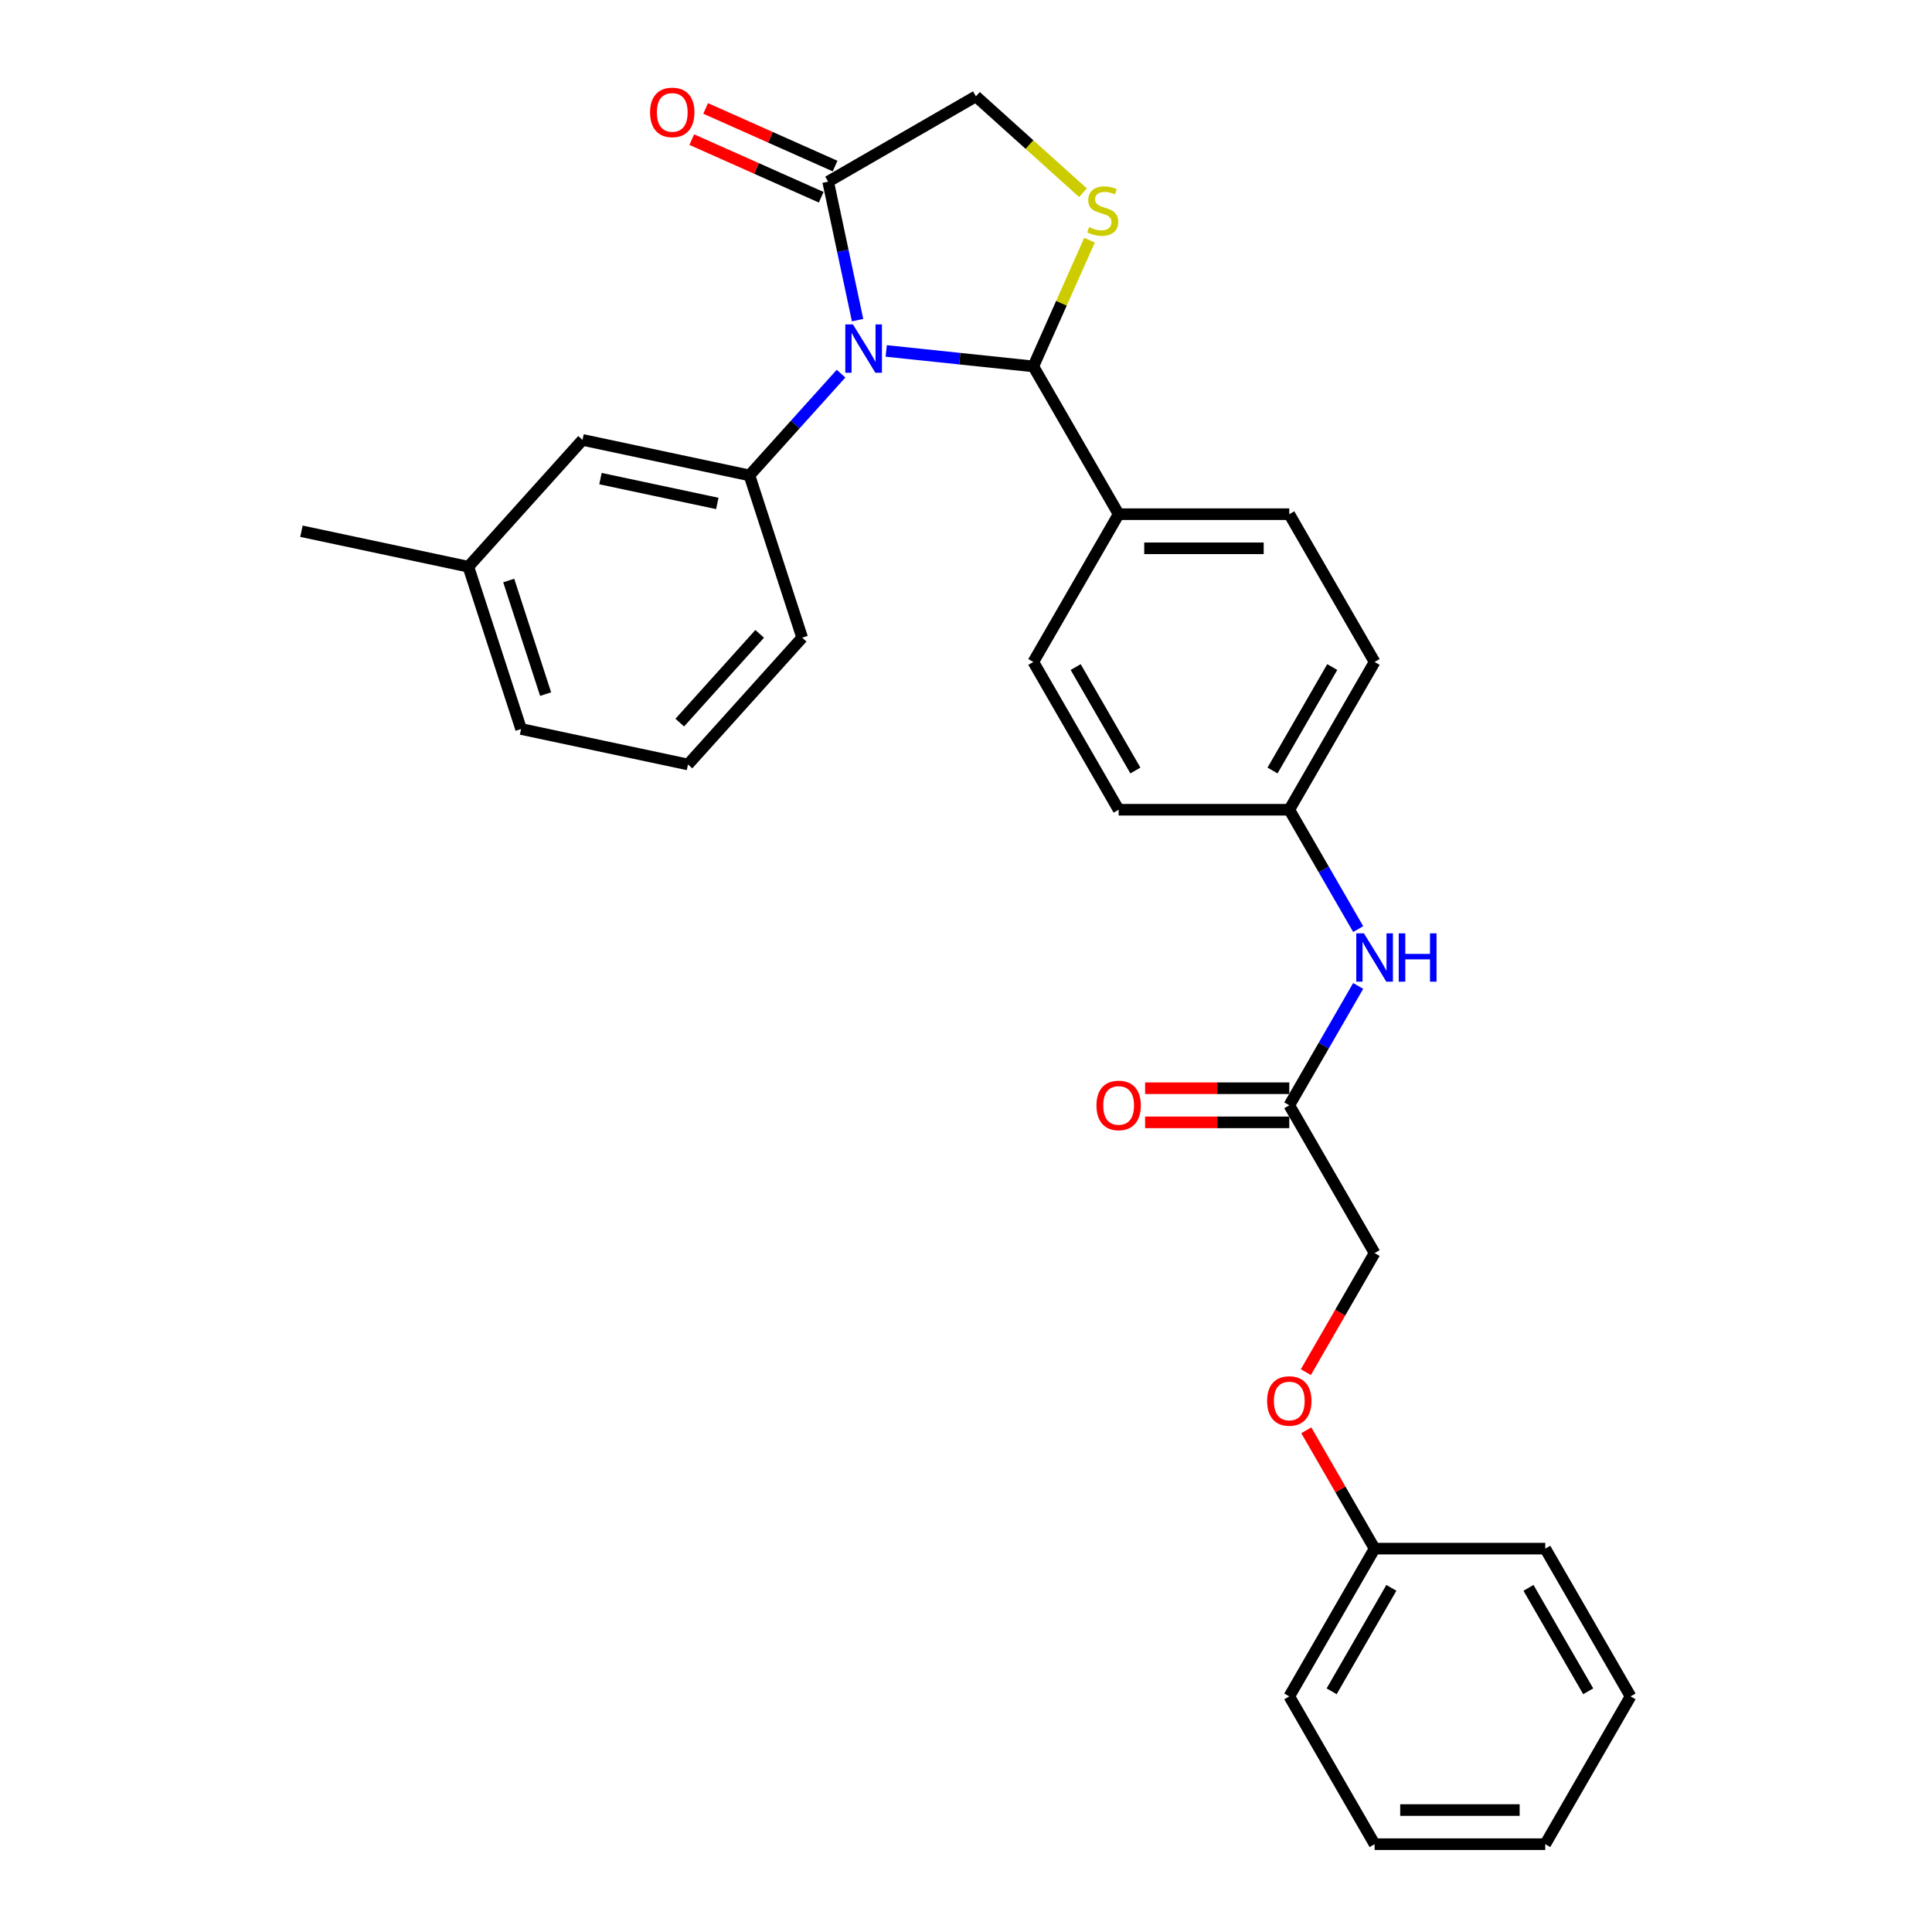 <?xml version='1.0' encoding='iso-8859-1'?>
<svg version='1.1' baseProfile='full'
              xmlns='http://www.w3.org/2000/svg'
                      xmlns:rdkit='http://www.rdkit.org/xml'
                      xmlns:xlink='http://www.w3.org/1999/xlink'
                  xml:space='preserve'
width='1000px' height='1000px' viewBox='0 0 1000 1000'>
<!-- END OF HEADER -->
<rect style='opacity:1.0;fill:#FFFFFF;stroke:none' width='1000' height='1000' x='0' y='0'> </rect>
<path class='bond-0' d='M 702.996,510.323 L 685.163,541.211' style='fill:none;fill-rule:evenodd;stroke:#0000FF;stroke-width:6px;stroke-linecap:butt;stroke-linejoin:miter;stroke-opacity:1' />
<path class='bond-0' d='M 685.163,541.211 L 667.33,572.098' style='fill:none;fill-rule:evenodd;stroke:#000000;stroke-width:6px;stroke-linecap:butt;stroke-linejoin:miter;stroke-opacity:1' />
<path class='bond-1' d='M 702.996,480.894 L 685.163,450.007' style='fill:none;fill-rule:evenodd;stroke:#0000FF;stroke-width:6px;stroke-linecap:butt;stroke-linejoin:miter;stroke-opacity:1' />
<path class='bond-1' d='M 685.163,450.007 L 667.33,419.119' style='fill:none;fill-rule:evenodd;stroke:#000000;stroke-width:6px;stroke-linecap:butt;stroke-linejoin:miter;stroke-opacity:1' />
<path class='bond-2' d='M 675.907,710.221 L 693.699,679.404' style='fill:none;fill-rule:evenodd;stroke:#FF0000;stroke-width:6px;stroke-linecap:butt;stroke-linejoin:miter;stroke-opacity:1' />
<path class='bond-2' d='M 693.699,679.404 L 711.491,648.588' style='fill:none;fill-rule:evenodd;stroke:#000000;stroke-width:6px;stroke-linecap:butt;stroke-linejoin:miter;stroke-opacity:1' />
<path class='bond-3' d='M 676.132,740.322 L 693.812,770.944' style='fill:none;fill-rule:evenodd;stroke:#FF0000;stroke-width:6px;stroke-linecap:butt;stroke-linejoin:miter;stroke-opacity:1' />
<path class='bond-3' d='M 693.812,770.944 L 711.491,801.567' style='fill:none;fill-rule:evenodd;stroke:#000000;stroke-width:6px;stroke-linecap:butt;stroke-linejoin:miter;stroke-opacity:1' />
<path class='bond-4' d='M 667.33,563.266 L 630.014,563.266' style='fill:none;fill-rule:evenodd;stroke:#000000;stroke-width:6px;stroke-linecap:butt;stroke-linejoin:miter;stroke-opacity:1' />
<path class='bond-4' d='M 630.014,563.266 L 592.698,563.266' style='fill:none;fill-rule:evenodd;stroke:#FF0000;stroke-width:6px;stroke-linecap:butt;stroke-linejoin:miter;stroke-opacity:1' />
<path class='bond-4' d='M 667.33,580.93 L 630.014,580.93' style='fill:none;fill-rule:evenodd;stroke:#000000;stroke-width:6px;stroke-linecap:butt;stroke-linejoin:miter;stroke-opacity:1' />
<path class='bond-4' d='M 630.014,580.93 L 592.698,580.93' style='fill:none;fill-rule:evenodd;stroke:#FF0000;stroke-width:6px;stroke-linecap:butt;stroke-linejoin:miter;stroke-opacity:1' />
<path class='bond-5' d='M 667.33,572.098 L 711.491,648.588' style='fill:none;fill-rule:evenodd;stroke:#000000;stroke-width:6px;stroke-linecap:butt;stroke-linejoin:miter;stroke-opacity:1' />
<path class='bond-6' d='M 560.543,99.755 L 532.839,74.81' style='fill:none;fill-rule:evenodd;stroke:#CCCC00;stroke-width:6px;stroke-linecap:butt;stroke-linejoin:miter;stroke-opacity:1' />
<path class='bond-6' d='M 532.839,74.81 L 505.134,49.865' style='fill:none;fill-rule:evenodd;stroke:#000000;stroke-width:6px;stroke-linecap:butt;stroke-linejoin:miter;stroke-opacity:1' />
<path class='bond-7' d='M 563.936,124.315 L 549.391,156.983' style='fill:none;fill-rule:evenodd;stroke:#CCCC00;stroke-width:6px;stroke-linecap:butt;stroke-linejoin:miter;stroke-opacity:1' />
<path class='bond-7' d='M 549.391,156.983 L 534.847,189.651' style='fill:none;fill-rule:evenodd;stroke:#000000;stroke-width:6px;stroke-linecap:butt;stroke-linejoin:miter;stroke-opacity:1' />
<path class='bond-8' d='M 505.134,49.865 L 428.645,94.026' style='fill:none;fill-rule:evenodd;stroke:#000000;stroke-width:6px;stroke-linecap:butt;stroke-linejoin:miter;stroke-opacity:1' />
<path class='bond-9' d='M 428.645,94.026 L 436.263,129.865' style='fill:none;fill-rule:evenodd;stroke:#000000;stroke-width:6px;stroke-linecap:butt;stroke-linejoin:miter;stroke-opacity:1' />
<path class='bond-9' d='M 436.263,129.865 L 443.88,165.704' style='fill:none;fill-rule:evenodd;stroke:#0000FF;stroke-width:6px;stroke-linecap:butt;stroke-linejoin:miter;stroke-opacity:1' />
<path class='bond-10' d='M 432.237,85.958 L 398.739,71.043' style='fill:none;fill-rule:evenodd;stroke:#000000;stroke-width:6px;stroke-linecap:butt;stroke-linejoin:miter;stroke-opacity:1' />
<path class='bond-10' d='M 398.739,71.043 L 365.241,56.129' style='fill:none;fill-rule:evenodd;stroke:#FF0000;stroke-width:6px;stroke-linecap:butt;stroke-linejoin:miter;stroke-opacity:1' />
<path class='bond-10' d='M 425.052,102.095 L 391.554,87.18' style='fill:none;fill-rule:evenodd;stroke:#000000;stroke-width:6px;stroke-linecap:butt;stroke-linejoin:miter;stroke-opacity:1' />
<path class='bond-10' d='M 391.554,87.18 L 358.056,72.266' style='fill:none;fill-rule:evenodd;stroke:#FF0000;stroke-width:6px;stroke-linecap:butt;stroke-linejoin:miter;stroke-opacity:1' />
<path class='bond-11' d='M 458.702,181.648 L 496.774,185.649' style='fill:none;fill-rule:evenodd;stroke:#0000FF;stroke-width:6px;stroke-linecap:butt;stroke-linejoin:miter;stroke-opacity:1' />
<path class='bond-11' d='M 496.774,185.649 L 534.847,189.651' style='fill:none;fill-rule:evenodd;stroke:#000000;stroke-width:6px;stroke-linecap:butt;stroke-linejoin:miter;stroke-opacity:1' />
<path class='bond-12' d='M 435.314,193.406 L 411.612,219.731' style='fill:none;fill-rule:evenodd;stroke:#0000FF;stroke-width:6px;stroke-linecap:butt;stroke-linejoin:miter;stroke-opacity:1' />
<path class='bond-12' d='M 411.612,219.731 L 387.909,246.055' style='fill:none;fill-rule:evenodd;stroke:#000000;stroke-width:6px;stroke-linecap:butt;stroke-linejoin:miter;stroke-opacity:1' />
<path class='bond-13' d='M 534.847,189.651 L 579.008,266.14' style='fill:none;fill-rule:evenodd;stroke:#000000;stroke-width:6px;stroke-linecap:butt;stroke-linejoin:miter;stroke-opacity:1' />
<path class='bond-14' d='M 711.491,342.63 L 667.33,419.119' style='fill:none;fill-rule:evenodd;stroke:#000000;stroke-width:6px;stroke-linecap:butt;stroke-linejoin:miter;stroke-opacity:1' />
<path class='bond-14' d='M 689.569,345.271 L 658.657,398.814' style='fill:none;fill-rule:evenodd;stroke:#000000;stroke-width:6px;stroke-linecap:butt;stroke-linejoin:miter;stroke-opacity:1' />
<path class='bond-15' d='M 711.491,342.63 L 667.33,266.14' style='fill:none;fill-rule:evenodd;stroke:#000000;stroke-width:6px;stroke-linecap:butt;stroke-linejoin:miter;stroke-opacity:1' />
<path class='bond-16' d='M 667.33,419.119 L 579.008,419.119' style='fill:none;fill-rule:evenodd;stroke:#000000;stroke-width:6px;stroke-linecap:butt;stroke-linejoin:miter;stroke-opacity:1' />
<path class='bond-17' d='M 301.516,227.692 L 387.909,246.055' style='fill:none;fill-rule:evenodd;stroke:#000000;stroke-width:6px;stroke-linecap:butt;stroke-linejoin:miter;stroke-opacity:1' />
<path class='bond-17' d='M 310.803,247.725 L 371.277,260.579' style='fill:none;fill-rule:evenodd;stroke:#000000;stroke-width:6px;stroke-linecap:butt;stroke-linejoin:miter;stroke-opacity:1' />
<path class='bond-18' d='M 301.516,227.692 L 242.417,293.328' style='fill:none;fill-rule:evenodd;stroke:#000000;stroke-width:6px;stroke-linecap:butt;stroke-linejoin:miter;stroke-opacity:1' />
<path class='bond-19' d='M 387.909,246.055 L 415.202,330.055' style='fill:none;fill-rule:evenodd;stroke:#000000;stroke-width:6px;stroke-linecap:butt;stroke-linejoin:miter;stroke-opacity:1' />
<path class='bond-20' d='M 242.417,293.328 L 269.71,377.328' style='fill:none;fill-rule:evenodd;stroke:#000000;stroke-width:6px;stroke-linecap:butt;stroke-linejoin:miter;stroke-opacity:1' />
<path class='bond-20' d='M 263.311,300.469 L 282.416,359.269' style='fill:none;fill-rule:evenodd;stroke:#000000;stroke-width:6px;stroke-linecap:butt;stroke-linejoin:miter;stroke-opacity:1' />
<path class='bond-21' d='M 242.417,293.328 L 156.025,274.965' style='fill:none;fill-rule:evenodd;stroke:#000000;stroke-width:6px;stroke-linecap:butt;stroke-linejoin:miter;stroke-opacity:1' />
<path class='bond-22' d='M 356.103,395.691 L 269.71,377.328' style='fill:none;fill-rule:evenodd;stroke:#000000;stroke-width:6px;stroke-linecap:butt;stroke-linejoin:miter;stroke-opacity:1' />
<path class='bond-23' d='M 356.103,395.691 L 415.202,330.055' style='fill:none;fill-rule:evenodd;stroke:#000000;stroke-width:6px;stroke-linecap:butt;stroke-linejoin:miter;stroke-opacity:1' />
<path class='bond-23' d='M 351.84,374.026 L 393.21,328.08' style='fill:none;fill-rule:evenodd;stroke:#000000;stroke-width:6px;stroke-linecap:butt;stroke-linejoin:miter;stroke-opacity:1' />
<path class='bond-24' d='M 579.008,419.119 L 534.847,342.63' style='fill:none;fill-rule:evenodd;stroke:#000000;stroke-width:6px;stroke-linecap:butt;stroke-linejoin:miter;stroke-opacity:1' />
<path class='bond-24' d='M 587.682,398.814 L 556.769,345.271' style='fill:none;fill-rule:evenodd;stroke:#000000;stroke-width:6px;stroke-linecap:butt;stroke-linejoin:miter;stroke-opacity:1' />
<path class='bond-25' d='M 534.847,342.63 L 579.008,266.14' style='fill:none;fill-rule:evenodd;stroke:#000000;stroke-width:6px;stroke-linecap:butt;stroke-linejoin:miter;stroke-opacity:1' />
<path class='bond-26' d='M 579.008,266.14 L 667.33,266.14' style='fill:none;fill-rule:evenodd;stroke:#000000;stroke-width:6px;stroke-linecap:butt;stroke-linejoin:miter;stroke-opacity:1' />
<path class='bond-26' d='M 592.256,283.805 L 654.082,283.805' style='fill:none;fill-rule:evenodd;stroke:#000000;stroke-width:6px;stroke-linecap:butt;stroke-linejoin:miter;stroke-opacity:1' />
<path class='bond-27' d='M 711.491,801.567 L 667.33,878.056' style='fill:none;fill-rule:evenodd;stroke:#000000;stroke-width:6px;stroke-linecap:butt;stroke-linejoin:miter;stroke-opacity:1' />
<path class='bond-27' d='M 720.165,821.872 L 689.252,875.415' style='fill:none;fill-rule:evenodd;stroke:#000000;stroke-width:6px;stroke-linecap:butt;stroke-linejoin:miter;stroke-opacity:1' />
<path class='bond-28' d='M 711.491,801.567 L 799.814,801.567' style='fill:none;fill-rule:evenodd;stroke:#000000;stroke-width:6px;stroke-linecap:butt;stroke-linejoin:miter;stroke-opacity:1' />
<path class='bond-29' d='M 667.33,878.056 L 711.491,954.545' style='fill:none;fill-rule:evenodd;stroke:#000000;stroke-width:6px;stroke-linecap:butt;stroke-linejoin:miter;stroke-opacity:1' />
<path class='bond-30' d='M 799.814,801.567 L 843.975,878.056' style='fill:none;fill-rule:evenodd;stroke:#000000;stroke-width:6px;stroke-linecap:butt;stroke-linejoin:miter;stroke-opacity:1' />
<path class='bond-30' d='M 791.14,821.872 L 822.053,875.415' style='fill:none;fill-rule:evenodd;stroke:#000000;stroke-width:6px;stroke-linecap:butt;stroke-linejoin:miter;stroke-opacity:1' />
<path class='bond-31' d='M 711.491,954.545 L 799.814,954.545' style='fill:none;fill-rule:evenodd;stroke:#000000;stroke-width:6px;stroke-linecap:butt;stroke-linejoin:miter;stroke-opacity:1' />
<path class='bond-31' d='M 724.74,936.881 L 786.566,936.881' style='fill:none;fill-rule:evenodd;stroke:#000000;stroke-width:6px;stroke-linecap:butt;stroke-linejoin:miter;stroke-opacity:1' />
<path class='bond-32' d='M 843.975,878.056 L 799.814,954.545' style='fill:none;fill-rule:evenodd;stroke:#000000;stroke-width:6px;stroke-linecap:butt;stroke-linejoin:miter;stroke-opacity:1' />
<path  class='atom-0' d='M 705.963 483.102
L 714.159 496.351
Q 714.971 497.658, 716.279 500.025
Q 717.586 502.392, 717.656 502.533
L 717.656 483.102
L 720.977 483.102
L 720.977 508.115
L 717.55 508.115
L 708.754 493.63
Q 707.729 491.934, 706.634 489.991
Q 705.574 488.048, 705.256 487.448
L 705.256 508.115
L 702.006 508.115
L 702.006 483.102
L 705.963 483.102
' fill='#0000FF'/>
<path  class='atom-0' d='M 723.98 483.102
L 727.372 483.102
L 727.372 493.736
L 740.161 493.736
L 740.161 483.102
L 743.553 483.102
L 743.553 508.115
L 740.161 508.115
L 740.161 496.563
L 727.372 496.563
L 727.372 508.115
L 723.98 508.115
L 723.98 483.102
' fill='#0000FF'/>
<path  class='atom-1' d='M 655.848 725.148
Q 655.848 719.142, 658.816 715.786
Q 661.784 712.429, 667.33 712.429
Q 672.877 712.429, 675.845 715.786
Q 678.812 719.142, 678.812 725.148
Q 678.812 731.224, 675.809 734.687
Q 672.806 738.113, 667.33 738.113
Q 661.819 738.113, 658.816 734.687
Q 655.848 731.26, 655.848 725.148
M 667.33 735.287
Q 671.146 735.287, 673.195 732.743
Q 675.279 730.164, 675.279 725.148
Q 675.279 720.237, 673.195 717.764
Q 671.146 715.256, 667.33 715.256
Q 663.515 715.256, 661.43 717.729
Q 659.381 720.202, 659.381 725.148
Q 659.381 730.2, 661.43 732.743
Q 663.515 735.287, 667.33 735.287
' fill='#FF0000'/>
<path  class='atom-3' d='M 567.526 572.169
Q 567.526 566.163, 570.494 562.807
Q 573.461 559.45, 579.008 559.45
Q 584.555 559.45, 587.522 562.807
Q 590.49 566.163, 590.49 572.169
Q 590.49 578.245, 587.487 581.708
Q 584.484 585.135, 579.008 585.135
Q 573.497 585.135, 570.494 581.708
Q 567.526 578.281, 567.526 572.169
M 579.008 582.308
Q 582.823 582.308, 584.872 579.765
Q 586.957 577.186, 586.957 572.169
Q 586.957 567.258, 584.872 564.785
Q 582.823 562.277, 579.008 562.277
Q 575.192 562.277, 573.108 564.75
Q 571.059 567.223, 571.059 572.169
Q 571.059 577.221, 573.108 579.765
Q 575.192 582.308, 579.008 582.308
' fill='#FF0000'/>
<path  class='atom-5' d='M 563.705 117.549
Q 563.987 117.655, 565.153 118.15
Q 566.319 118.644, 567.591 118.962
Q 568.898 119.245, 570.17 119.245
Q 572.537 119.245, 573.915 118.115
Q 575.293 116.949, 575.293 114.935
Q 575.293 113.557, 574.586 112.709
Q 573.915 111.861, 572.855 111.402
Q 571.795 110.943, 570.029 110.413
Q 567.803 109.742, 566.46 109.106
Q 565.153 108.47, 564.199 107.127
Q 563.281 105.785, 563.281 103.524
Q 563.281 100.379, 565.401 98.436
Q 567.556 96.493, 571.795 96.493
Q 574.692 96.493, 577.978 97.871
L 577.165 100.591
Q 574.162 99.355, 571.901 99.355
Q 569.463 99.355, 568.121 100.379
Q 566.778 101.369, 566.814 103.1
Q 566.814 104.442, 567.485 105.255
Q 568.192 106.067, 569.181 106.527
Q 570.205 106.986, 571.901 107.516
Q 574.162 108.222, 575.505 108.929
Q 576.847 109.636, 577.801 111.084
Q 578.79 112.497, 578.79 114.935
Q 578.79 118.397, 576.459 120.27
Q 574.162 122.107, 570.311 122.107
Q 568.086 122.107, 566.39 121.612
Q 564.729 121.153, 562.751 120.34
L 563.705 117.549
' fill='#CCCC00'/>
<path  class='atom-8' d='M 441.479 167.912
L 449.675 181.161
Q 450.488 182.468, 451.795 184.835
Q 453.102 187.202, 453.173 187.343
L 453.173 167.912
L 456.494 167.912
L 456.494 192.925
L 453.067 192.925
L 444.27 178.44
Q 443.246 176.744, 442.15 174.801
Q 441.09 172.858, 440.773 172.258
L 440.773 192.925
L 437.522 192.925
L 437.522 167.912
L 441.479 167.912
' fill='#0000FF'/>
<path  class='atom-10' d='M 336.476 58.173
Q 336.476 52.167, 339.444 48.811
Q 342.412 45.455, 347.958 45.455
Q 353.505 45.455, 356.473 48.811
Q 359.44 52.167, 359.44 58.173
Q 359.44 64.25, 356.437 67.712
Q 353.434 71.139, 347.958 71.139
Q 342.447 71.139, 339.444 67.712
Q 336.476 64.285, 336.476 58.173
M 347.958 68.312
Q 351.774 68.312, 353.823 65.769
Q 355.907 63.19, 355.907 58.173
Q 355.907 53.262, 353.823 50.789
Q 351.774 48.281, 347.958 48.281
Q 344.143 48.281, 342.058 50.754
Q 340.009 53.227, 340.009 58.173
Q 340.009 63.225, 342.058 65.769
Q 344.143 68.312, 347.958 68.312
' fill='#FF0000'/>
</svg>
